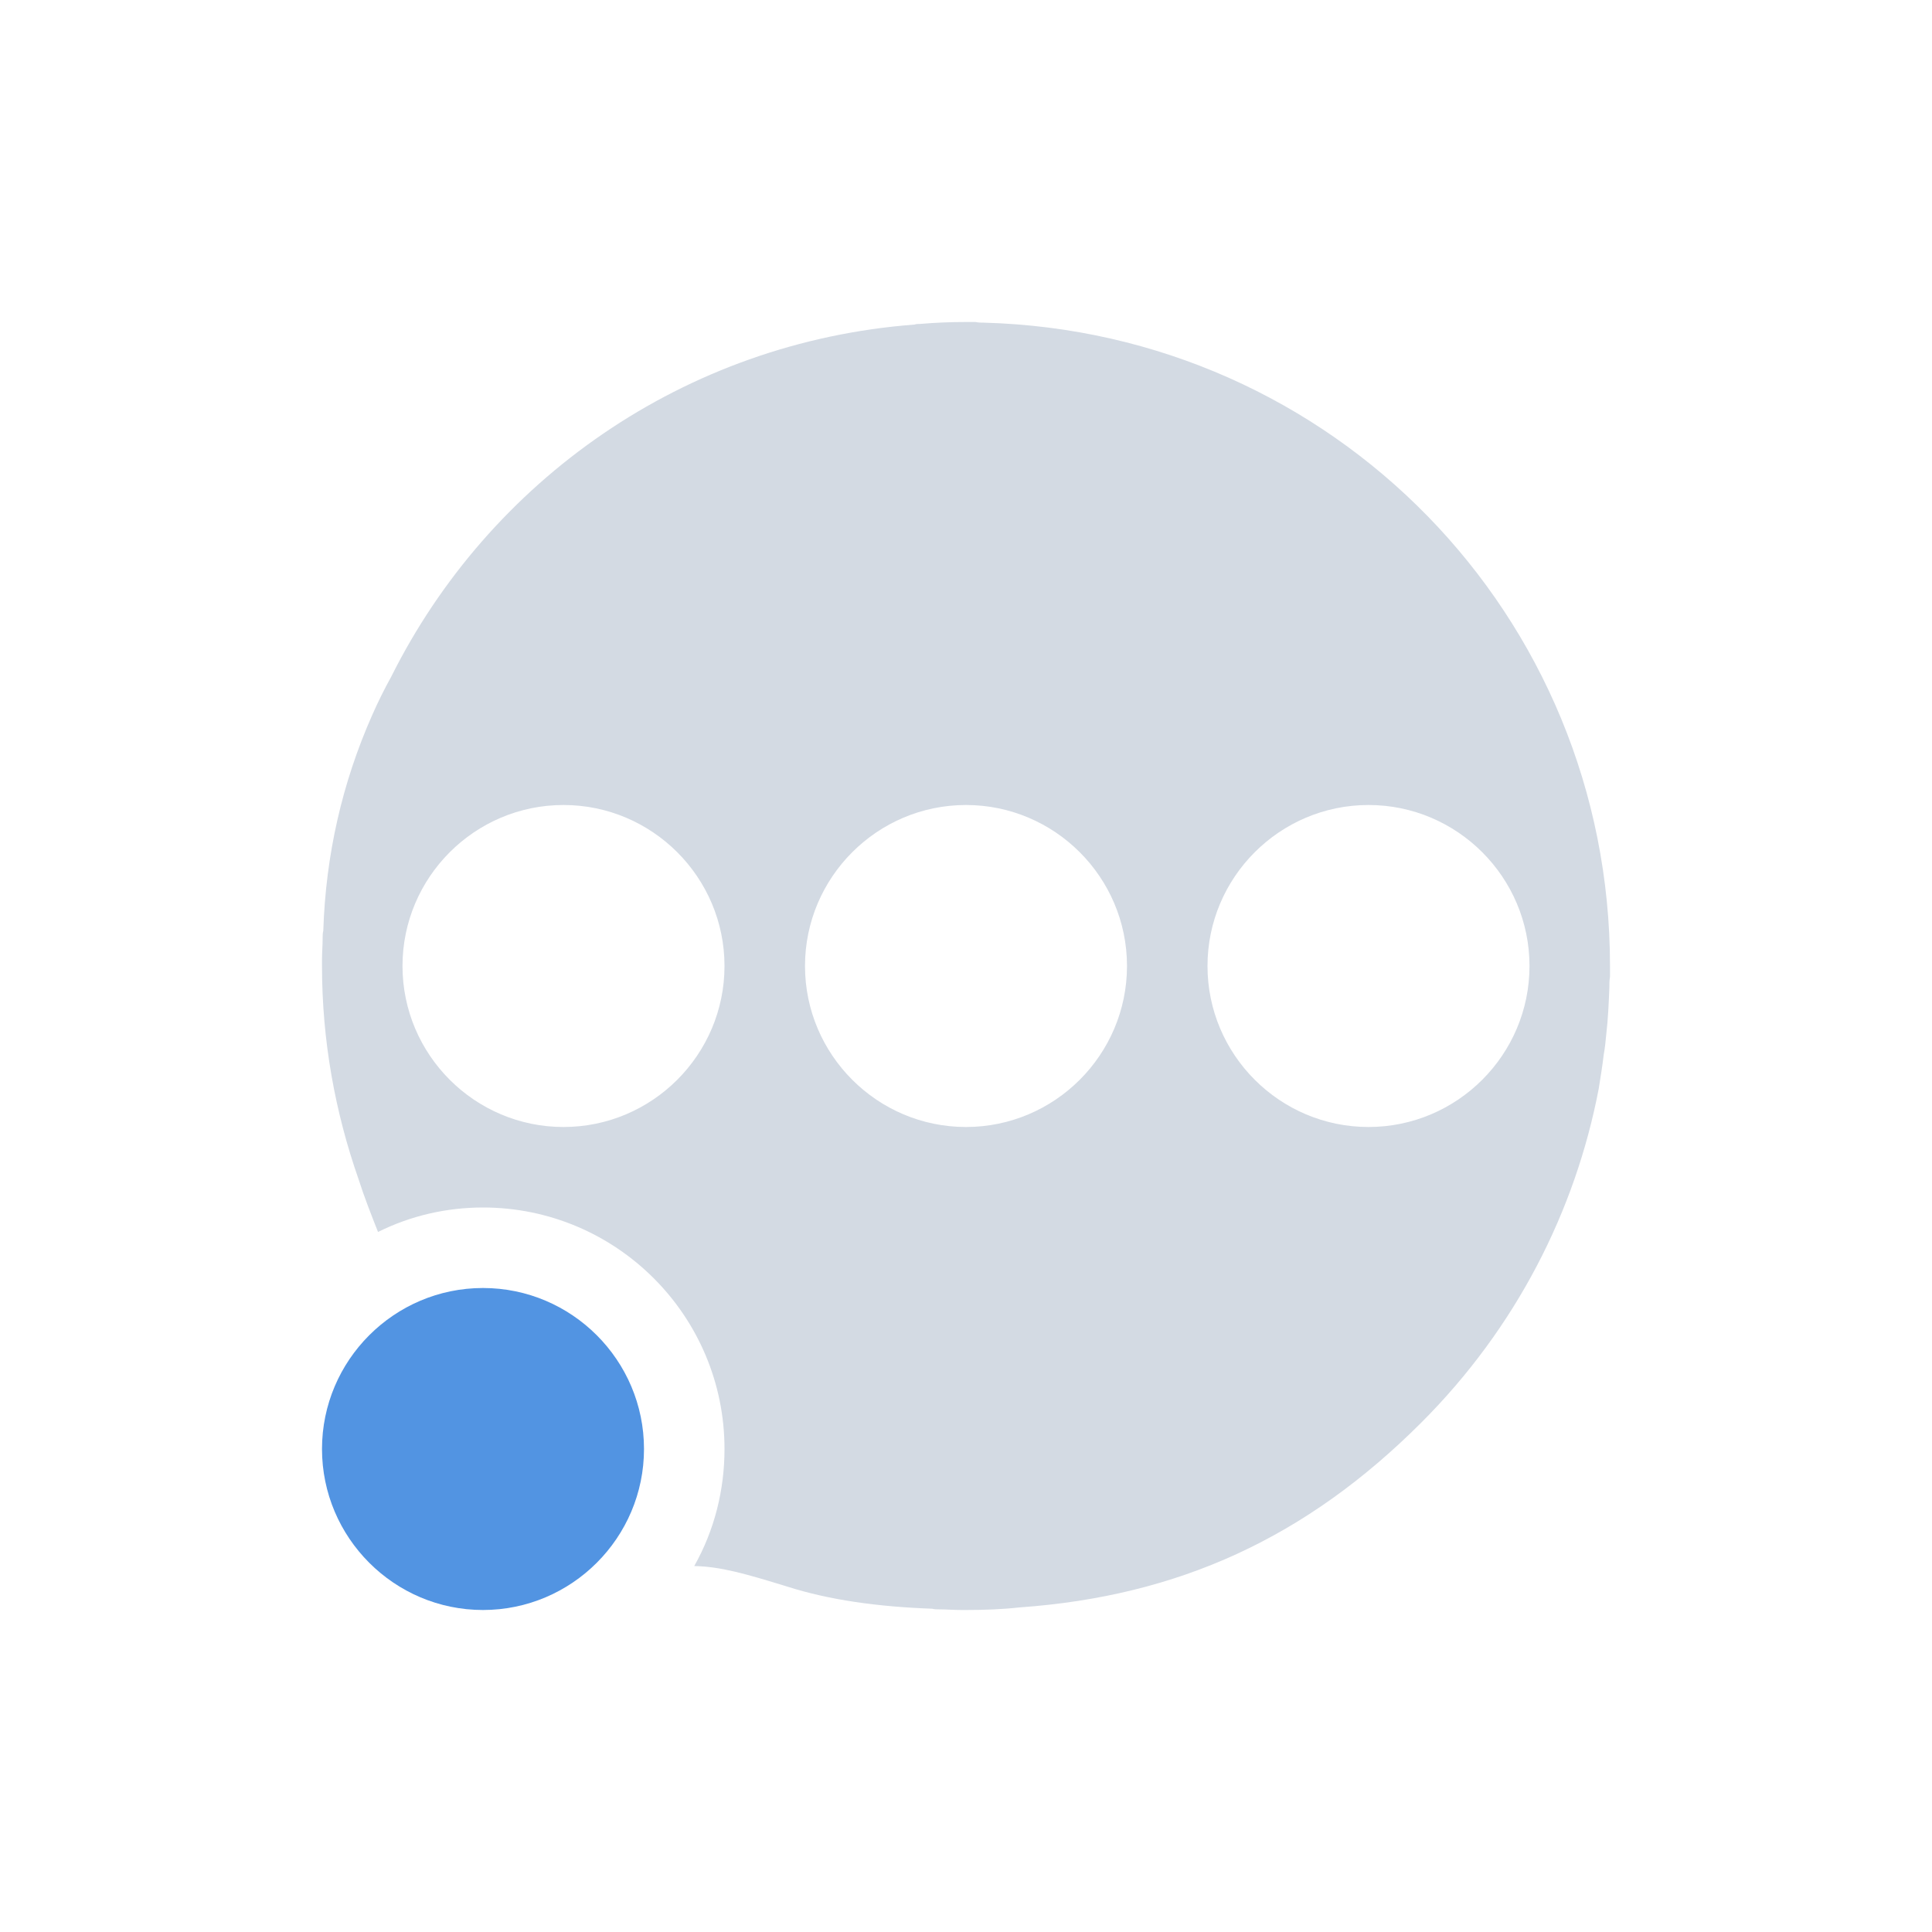 <svg xmlns="http://www.w3.org/2000/svg" width="12pt" height="12pt" version="1.1" viewBox="0 0 12 12">
 <g>
  <path style="fill:rgb(82.745%,85.49%,89.02%)" d="M 6 2 C 5.902 2 5.809 2.004 5.715 2.012 C 5.703 2.012 5.691 2.012 5.68 2.016 C 4.25 2.125 3.039 2.984 2.43 4.203 C 2.387 4.281 2.348 4.359 2.312 4.441 C 2.125 4.863 2.023 5.312 2.008 5.781 C 2.004 5.797 2.004 5.812 2.004 5.828 C 2.004 5.871 2 5.918 2 5.961 C 2 5.977 2 5.988 2 6 C 2 6.465 2.082 6.91 2.227 7.324 C 2.262 7.434 2.305 7.543 2.348 7.652 C 2.551 7.551 2.773 7.5 3 7.5 C 3.828 7.5 4.5 8.172 4.5 9 C 4.5 9.254 4.438 9.504 4.312 9.727 C 4.473 9.73 4.625 9.773 4.891 9.855 C 5.152 9.938 5.453 9.98 5.789 9.992 C 5.805 9.996 5.816 9.996 5.832 9.996 C 5.879 9.996 5.922 10 5.973 10 C 5.977 10 5.977 10 5.98 10 C 5.988 10 5.992 10 6 10 C 6.113 10 6.223 9.996 6.332 9.984 C 7.32 9.914 8.113 9.551 8.828 8.836 C 9.418 8.246 9.785 7.52 9.93 6.762 C 9.941 6.691 9.953 6.621 9.961 6.551 C 9.969 6.508 9.973 6.465 9.977 6.422 C 9.988 6.328 9.992 6.234 9.996 6.137 C 9.996 6.113 9.996 6.09 10 6.066 C 10 6.043 10 6.023 10 6 C 10 3.82 8.277 2.062 6.109 2.004 C 6.094 2.004 6.078 2.004 6.059 2 C 6.039 2 6.02 2 6 2 Z M 3.5 5 C 4.051 5 4.5 5.449 4.5 6 C 4.5 6.551 4.051 7 3.5 7 C 2.949 7 2.5 6.551 2.5 6 C 2.5 5.449 2.949 5 3.5 5 Z M 6 5 C 6.551 5 7 5.449 7 6 C 7 6.551 6.551 7 6 7 C 5.449 7 5 6.551 5 6 C 5 5.449 5.449 5 6 5 Z M 8.5 5 C 9.051 5 9.5 5.449 9.5 6 C 9.5 6.551 9.051 7 8.5 7 C 7.949 7 7.5 6.551 7.5 6 C 7.5 5.449 7.949 5 8.5 5 Z M 8.5 5"/>
  <path style="fill:rgb(32.157%,58.039%,88.627%)" d="M 4 9 C 4 9.551 3.551 10 3 10 C 2.449 10 2 9.551 2 9 C 2 8.449 2.449 8 3 8 C 3.551 8 4 8.449 4 9 Z M 4 9"/>
 </g>
</svg>
